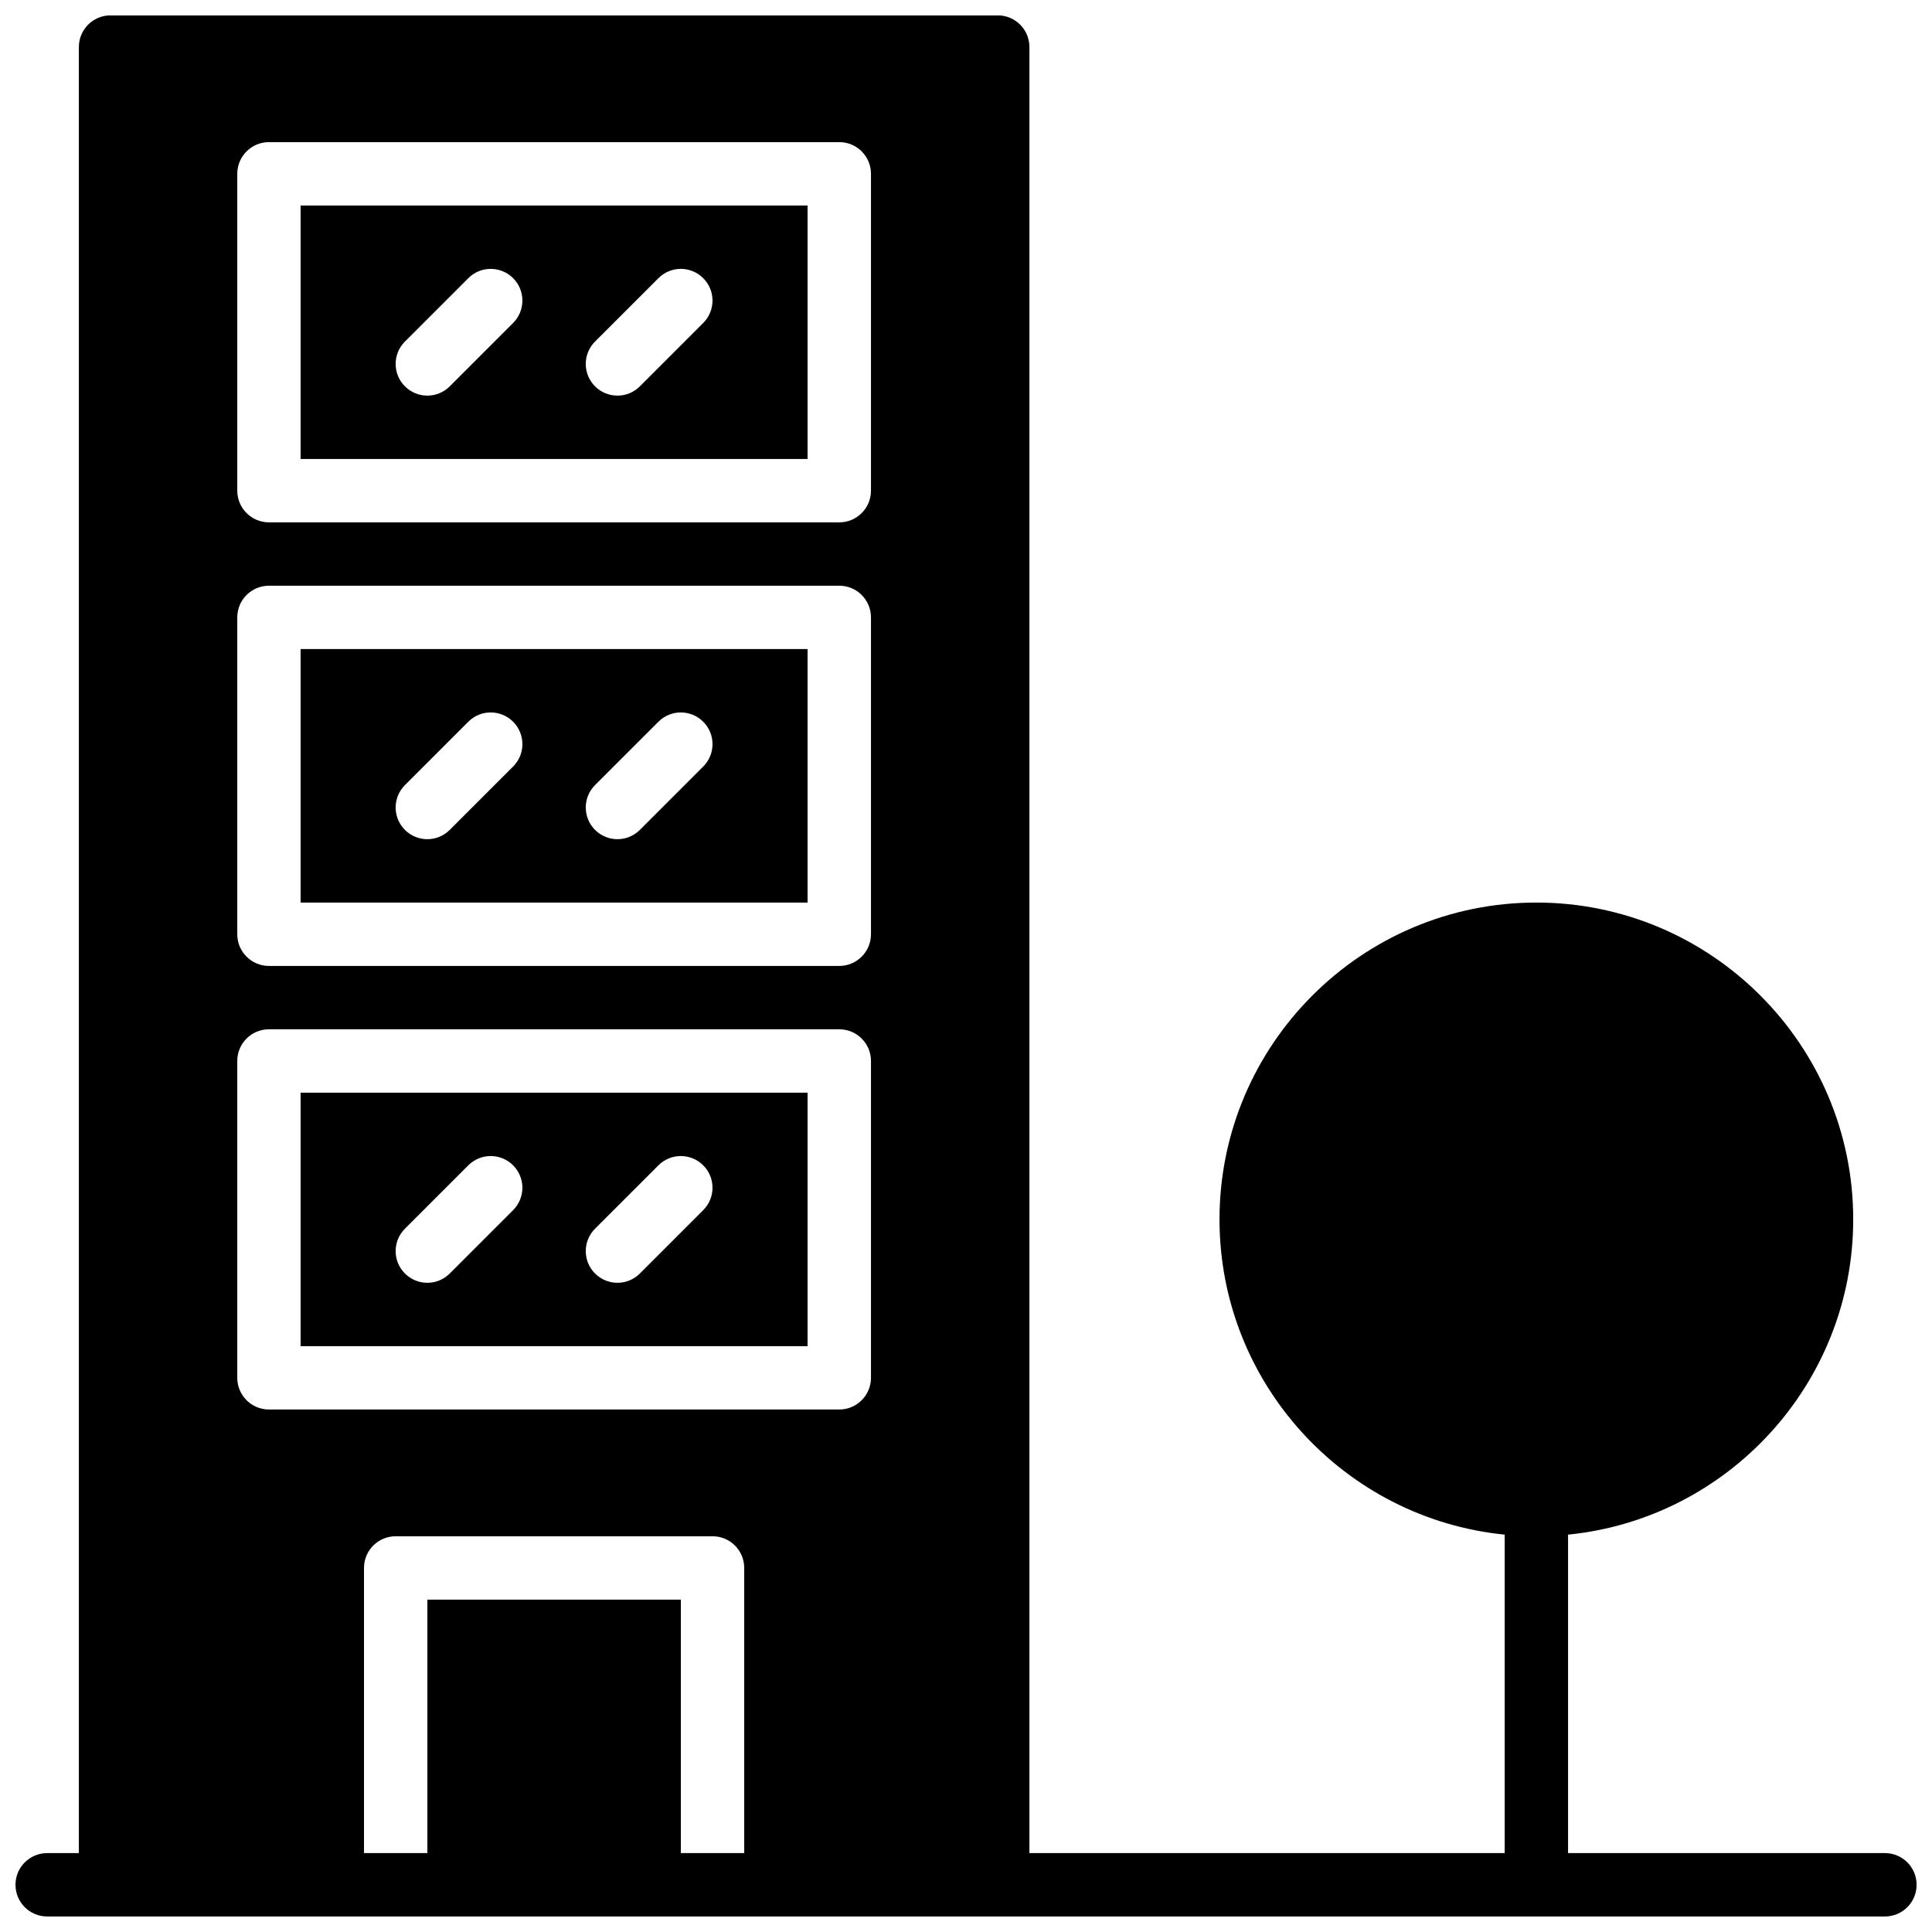 <?xml version="1.0" encoding="UTF-8"?>
<!-- Uploaded to: SVG Repo, www.svgrepo.com, Generator: SVG Repo Mixer Tools -->
<svg width="800px" height="800px" version="1.1" viewBox="144 144 512 512" xmlns="http://www.w3.org/2000/svg">
 <defs>
  <clipPath id="a">
   <path d="m148.09 148.09h503.81v503.81h-503.81z"/>
  </clipPath>
 </defs>
 <g clip-path="url(#a)">
  <path d="m324.43 635.09v-67.172h-67.172v67.172h-16.797v-75.57c0-4.644 3.762-8.395 8.398-8.395h83.969c4.633 0 8.398 3.75 8.398 8.395v75.57zm-117.55-209.92c0-4.644 3.762-8.398 8.398-8.398h151.14c4.637 0 8.398 3.754 8.398 8.398v83.969c0 4.641-3.762 8.395-8.398 8.395h-151.14c-4.637 0-8.398-3.754-8.398-8.395zm0-117.55c0-4.644 3.762-8.398 8.398-8.398h151.14c4.637 0 8.398 3.754 8.398 8.398v83.965c0 4.644-3.762 8.398-8.398 8.398h-151.14c-4.637 0-8.398-3.754-8.398-8.398zm0-117.56c0-4.641 3.762-8.395 8.398-8.395h151.14c4.637 0 8.398 3.754 8.398 8.395v83.969c0 4.644-3.762 8.398-8.398 8.398h-151.14c-4.637 0-8.398-3.754-8.398-8.398zm436.64 445.03h-83.969v-84.395c42.371-4.223 75.57-40.078 75.57-83.539 0-46.301-37.668-83.969-83.969-83.969s-83.969 37.668-83.969 83.969c0 43.461 33.203 79.316 75.574 83.539v84.395h-125.95v-478.62c0-4.644-3.762-8.398-8.398-8.398h-235.11c-4.637 0-8.398 3.754-8.398 8.398v478.62h-8.395c-4.637 0-8.398 3.754-8.398 8.398 0 4.644 3.762 8.398 8.398 8.398h487.02c4.641 0 8.395-3.754 8.395-8.398 0-4.644-3.754-8.398-8.395-8.398z" fill-rule="evenodd"/>
 </g>
 <path d="m330.36 229.59-16.793 16.797c-1.637 1.637-3.789 2.457-5.938 2.457-2.148 0-4.297-0.82-5.938-2.457-3.281-3.285-3.281-8.59 0-11.875l16.797-16.793c3.281-3.285 8.59-3.285 11.871 0 3.285 3.281 3.285 8.59 0 11.871zm-50.379 0-16.797 16.797c-1.637 1.637-3.785 2.457-5.934 2.457-2.152 0-4.301-0.82-5.938-2.457-3.285-3.285-3.285-8.59 0-11.875l16.793-16.793c3.285-3.285 8.59-3.285 11.875 0 3.281 3.281 3.281 8.59 0 11.871zm-56.32 36.051h134.35v-67.176h-134.35z" fill-rule="evenodd"/>
 <path d="m330.36 347.14-16.793 16.793c-1.637 1.637-3.789 2.461-5.938 2.461-2.148 0-4.297-0.824-5.938-2.461-3.281-3.285-3.281-8.59 0-11.875l16.797-16.793c3.281-3.281 8.59-3.281 11.871 0 3.285 3.285 3.285 8.59 0 11.875zm-50.379 0-16.797 16.793c-1.637 1.637-3.785 2.461-5.934 2.461-2.152 0-4.301-0.824-5.938-2.461-3.285-3.285-3.285-8.59 0-11.875l16.793-16.793c3.285-3.281 8.59-3.281 11.875 0 3.281 3.285 3.281 8.59 0 11.875zm-56.32 36.047h134.35v-67.176h-134.35z" fill-rule="evenodd"/>
 <path d="m330.36 464.7-16.793 16.793c-1.637 1.637-3.789 2.461-5.938 2.461-2.148 0-4.297-0.824-5.938-2.461-3.281-3.281-3.281-8.59 0-11.875l16.797-16.793c3.281-3.281 8.59-3.281 11.871 0 3.285 3.285 3.285 8.59 0 11.875zm-50.379 0-16.797 16.793c-1.637 1.637-3.785 2.461-5.934 2.461-2.152 0-4.301-0.824-5.938-2.461-3.285-3.281-3.285-8.59 0-11.875l16.793-16.793c3.285-3.281 8.59-3.281 11.875 0 3.281 3.285 3.281 8.59 0 11.875zm-56.32 36.047h134.35v-67.176h-134.35z" fill-rule="evenodd"/>
</svg>